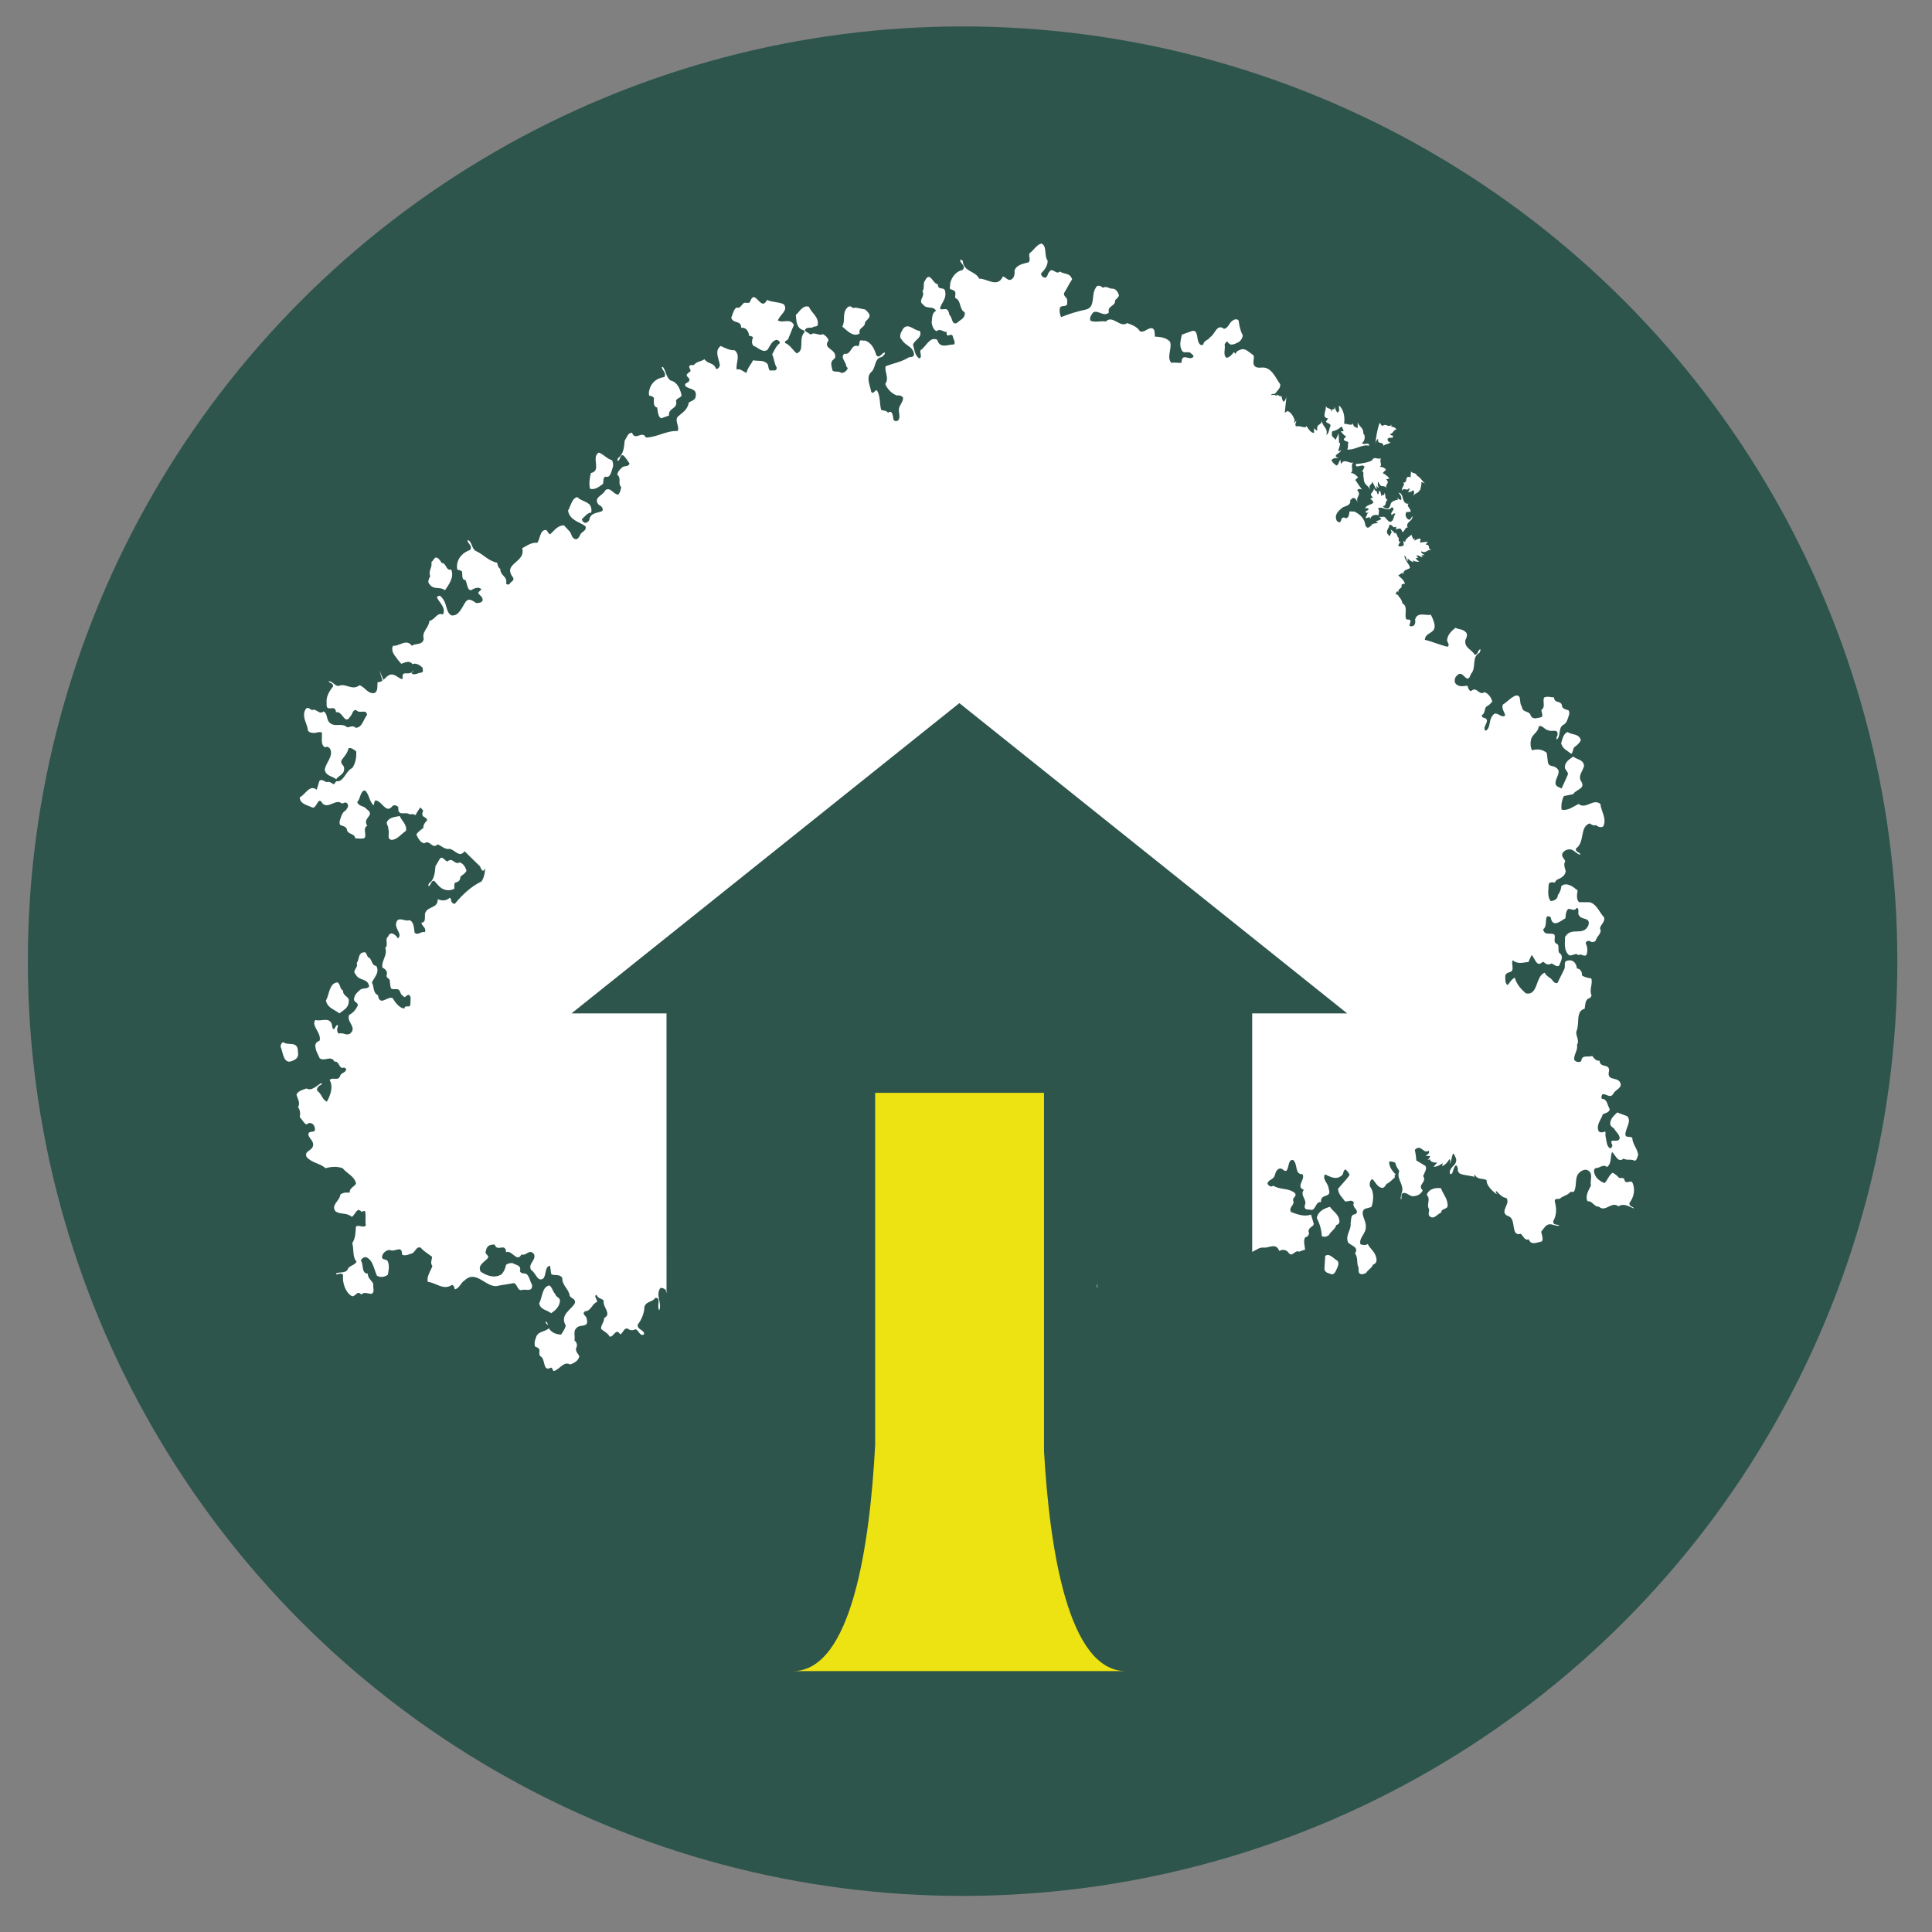 <?xml version="1.0" encoding="UTF-8"?>
<!-- Generator: Adobe Illustrator 15.1.0, SVG Export Plug-In . SVG Version: 6.00 Build 0)  -->
<svg xmlns="http://www.w3.org/2000/svg" xmlns:xlink="http://www.w3.org/1999/xlink" version="1.1" id="Calque_1" x="0px" y="0px" width="800px" height="800px" viewBox="0 0 800 800" xml:space="preserve">
<rect x="0" y="0" width="800" height="800" fill="#808080" stroke="none"/>
<circle fill="#2D554B" cx="398.589" cy="398" r="387.059"></circle>
<g>
	<path fill="#FFFFFF" d="M123.347,435.551c0.094-4.76-3.958-2.418-5.931-3.937c-0.869-0.09-1.099,1.006-1.268,1.674   c1.038,2.325,1.064,6.434,3.815,6.323C121.876,439.121,123.978,438.229,123.347,435.551"></path>
	<path fill="#FFFFFF" d="M270.774,164.788c0.021,1.404-0.458,3.538,1.347,3.966c0.249,1.197,0.281,4.224,1.801,4.417l3.118-1.126   c-0.44-3.284,3.819-2.592,2.87-6.1c0.423-1.234,1.842-0.998,2.319-2.252c-0.621-2.883-1.913-5.521-4.443-6.096   c-1.914-1.067-1.979-4.013-3.315-5.691l-0.468,0.168c0.258,1.46,2.196,2.38,1.037,4.081c-2.427,0.268-4.632,1.605-5.755,4.104   c-0.439,1.17-0.823,2.325-0.446,3.605C269.473,163.901,270.31,164.073,270.774,164.788"></path>
	<path fill="#FFFFFF" d="M177.828,241.879c1.858,2.638,4.34,0.793,6.428,2.546c1.565-2.322,3.949-5.412,2.564-8.626   c-2.177,0.788-1.957-2.803-3.897-2.643c-0.68-1.107-2.164-3.608-3.418-1.402l-0.9,1.134c0.552,1.963-1.407,3.618-0.44,5.63   C177.696,239.569,176.841,240.884,177.828,241.879"></path>
	<path fill="#FFFFFF" d="M355.963,138.095c-0.659-2.598,2.354-2.332,2.217-4.648c0.782-1.162,2.848-2.177,1.382-3.945   c-0.556-0.608-1.205-1.593-2.082-1.476c-1.471-0.215-2.891-0.916-4.363-0.45c-0.561-0.88-1.658-0.957-2.26-0.199   c-2.32,2.25-0.622,5.354-2.087,7.837C350.79,136.924,353.265,139.742,355.963,138.095"></path>
	<path fill="#FFFFFF" d="M249.72,200.336c0.2-1.014-0.077-2.538,0.942-2.97c2.298,0.788,2.552-2.682,3.19-4.193   c0.068-0.831,0.011-1.958-0.506-2.651c-2.134-0.586-3.327-2.377-5.382-3.126c-3.375,1.895,1.335,7.489-3.286,8.483   c-0.497,2.071-0.854,4.225-0.404,6.427C246.118,203.125,248.201,201.491,249.72,200.336"></path>
	<path fill="#FFFFFF" d="M162.241,347.78c2.391-0.187,3.901-2.491,5.852-3.731c0.542-2.557-1.723-4.101-2.582-6.16   c-1.71,0.411-4.096,0.399-5.203,2.281c-0.61,1.164,0.764,1.886,0.44,3.085C161.555,344.855,159.865,347.558,162.241,347.78"></path>
	<path fill="#FFFFFF" d="M226.747,548.756c0.271-0.505-0.261-1.26-0.735-1.563C225.594,548.021,226.626,548.059,226.747,548.756"></path>
	<path fill="#FFFFFF" d="M144.422,414.782c0.362-2.358-2.525-2.128-2.362-4.617c-1.45-0.56-1-2.815-2.396-3.394   c-3.404,0.423-3.257,5.023-4.704,7.568c0.665,3.073,3.538,3.662,5.589,5.279C142.038,418.343,144.271,417.533,144.422,414.782"></path>
	<path fill="#FFFFFF" d="M231.872,538.801c0.068-1.711-1.701-1.544-1.94-2.945c-1.039-0.976-1.226-2.801-2.441-3.576   c-3.101,0.514-2.896,5.099-4.24,7.406c0.589,2.759,3.167,2.64,4.951,4.087C229.857,542.704,231.536,541.285,231.872,538.801"></path>
	<path fill="#FFFFFF" d="M665.361,483.249c2.053-1.277,1.368-4.207,2.149-6.249c1.335,1.01,2.409,4.806,4.774,2.74   c1.486,0.949,3.123,0.012,4.663,0.949c0.902-0.463,1.028-1.52,1.396-2.535c-0.417-2.75-2.353-4.347-2.458-7.01   c-0.957-0.862-3.028,0.346-2.84-1.808c0.29-2.403,2.639-5.208,0.728-7.153l-4.13-1.545c-1.161,1.228-2.889,2.456-2.889,4.687   c0.087,1.449,1.628,1.504,2.046,2.708c0.765,1,1.856,1.961,1.875,3.371c-0.823,2.325-4.801-0.834-2.999,2.908   c-0.255,0.564-0.424,1.229-1.057,1.188c-1.535-1.135-1.363-3.356-1.835-5.212c-0.034-0.594,0.15-1.196-0.113-1.782   c-0.813,0.366-2.027,0.733-2.775-0.214c-1.017-2.673,1.213-4.827,1.81-6.937c1.121-0.475,2.557-0.645,2.876-2.045   c-1.005-1.527-1.059-4.414-3.292-4.282c-0.343-0.688-0.109-1.313,0.198-1.896c1.518-0.48,3.212,1.951,4.533-0.217   c0.796-1.771,4.352-2.517,2.636-5.004c-1.357-2.005-5.501-0.242-4.374-4.5c0.199-3.245-3.75-0.942-3.966-4.236   c-1.396,0.299-2.224-0.951-3.044-1.944c-1.508,0.746-4.284-0.813-4.529,2.243c-1.025,0.438-2.104,0.428-2.87-0.59   c-0.326-2.173,1.602-3.947,1.125-6.276c1.204-1.718-0.685-3.803-0.231-5.587c1.477-3.103-0.512-8.254,3.41-9.335   c0.328-1.603,0.123-3.757,1.797-4.288c0.547-0.069,0.807-0.635,1.059-1.193c-1.088-2.514,0.586-4.605-0.093-7.055   c-1.349-0.194-2.786-0.481-3.882-1.235c0.17-1.546-0.846-2.874-2.097-2.896c-0.212-2.618-2.122-3.887-4.043-3.198   c-1.585,0.233-0.604,2.312-1.163,3.458l-2.809,5.671c-0.782,0.487-1.741-0.381-2.136-1.054c-0.93-1.213-2.432-1.546-3.171-3.109   c-3.922,1.282-2.627,9.731-7.868,8.514c-1.918-1.738-3.761-3.64-4.534-6.463c-1.33,0.543-1.979,1.994-2.951,3.09   c-1.202-0.717-0.953-2.626-0.99-3.892c0.582-2.179,3.307-0.593,3.012-3.53c0.044-0.958-0.45-1.993,0.12-2.873   c2.035,1.756,4.252,0.897,6.473,0.703l1.299-2.901c1.261,1.165,1.872,4.454,3.782,3.498c0.231-0.419,0.799-0.425,1.197-0.634   c1.021,1.117,2.109,1.397,3.225,0.664c1.097,0.274,2.073,1.677,3.277,0.836c0.396-1.563,1.835-3.23,0.474-4.829   c-1.829-0.958,0.289-3.75-1.957-4.361c-1.076-1.099,0.069-2.385-0.588-3.631c-1.557-0.999-4.066,0.717-4.628-2.18   c2.255-1.355-0.117-6.917,3.149-4.985c0.171,1.561,0.897,2.645,2.153,2.459c1.514-0.272,2.607-1.341,3.908-2.011   c0.168-1.352,0.141-3.025,1.224-3.888c1.152-0.149,2.568,1.168,3.459-0.441c1.396,0.376,0.17,2.237,0.955,3.105   c1.102,2.097,4.796,0.565,3.922,4.053c-2.112,4.815-6.944,0.544-9.523,4.65l-0.16,0.059c-0.021,2.369-0.569,5.338,1.172,7.27   c1.211,1.658,2.819-0.943,4.363,0.453c1.187-0.896,2.342,0.978,3.35-0.195c0.516-1.535,0.402-3.313-0.354-4.73   c0.131-1.063,1.245-1.123,1.823-0.863c0.724,0.615,1.687,0.404,2.321-0.232c0.492-2.066,2.852-3.053,1.764-5.09   c0.316-1.667,2.122-2.591,1.753-4.476c-2.008-2.115-3.06-5.591-6.032-6.337l-4.423-0.025c-1.188-1.325-0.785-3.291-0.558-4.861   c-1.916-1.539-4.426-3.605-6.749-1.819c-0.05,1.366-0.687,2.878-1.429,3.753c-0.097,1.857-1.721,2.377-2.938,2.479   c-1.521-1.746-0.939-4.584-0.866-6.768c0.107-1.126,1.168-0.969,1.771-1.05c0.839,0.641,1.094-0.599,1.615-0.994   c1.564-0.761,3.293-1.32,3.685-3.56c-0.325-1.294-1.031-2.724-0.207-4.169c-0.386-1.08-1.709-1.82-1.158-3.23   c0.584-1.024,1.736-1.637,2.811-1.624c1.743-0.294,3.021,2.08,4.636,2.174c-0.112-1.105-2.226-0.951-1.843-2.577   c3.796-2.446,1.394-9.01,5.696-10.362c0.829,0.582,1.69,1.084,2.56,0.699c0.924,0.745,2.117,1.192,3.022,0.528   c1.649-3.092-0.934-6.345-1.175-9.297c-3-2.428-6.008,2.441-9.006,0.012c-2.377,1.124-4.462,2.957-7.062,2.341   c-0.263-1.93,0.13-3.963,0.959-5.612l3.878-0.794c0.92-1.954,5.403-2.15,3.213-5.413c-1.367-2.271,0.855-4.226,1.28-6.331   c-0.329-2.654-3.029-2.556-4.539-3.833c-1.35,1.16-3.361,1.951-3.453,4.483c0.143,1.231,1.45,1.708,1.271,2.986l-2.608,5.8   c-0.975-0.728-2.59-0.615-2.516-2.532c0.119-2.003,2.633-4.591,0.351-6.002c-1.109-1.226-3.123-0.225-3.496-2.385l-0.479-3.876   c-1.918-1.537-3.939-1.685-6.051-1.063c-0.646-0.979-0.813-2.744-0.524-4.062c0.395-2.706,2.923-3.01,3.277-5.842   c1.529-0.685,2.508,1.595,3.98,1.605c1.245,0.896,4.226-0.987,3.758,2.09c-0.309,0.58-0.49,1.189-0.402,1.764   c1.948-1.042,0.514-4.915,2.874-6.104c1.416-0.649,1.971-2.939,2.42-4.52c-0.071-0.513,0.046-1.164-0.373-1.484   c-0.872-0.296-2.053-0.479-2.596-1.492c-0.121-2.934-3.202-1.013-3.357-3.854c-1.358,0.015-2.648-0.6-4.068,0.046   c-0.828,1.651,0.701,3.869-1.099,5.06c-0.247,1.03,1.159,2.755-0.379,3.175c-1.429,0.177-3.113,1.122-4.102-0.748   c-0.63-2.269-3.412-0.933-3.671-3.739c-1.365-1.602,0.181-4.864-2.518-4.563c-2.112,0.831-3.478,2.608-5.336,3.752   c-0.677,1.588,0.646,3.003,0.973,4.507c-1.714,1.498-3.679-2.455-5.25,0.069c-1.692,2.035-0.664,4.969-2.819,6.287   c-2.045-1.559,2.854-4.603-1.059-5.493c-0.477-0.097-0.488-0.568-0.595-1.002c1.42-0.648,0.993-2.319,1.831-3.492   c0.96-0.481,1.793-1.193,2.519-2.126c-0.369-1.688-1.72-3.43-3.202-3.912c-2.287,1.705-3.233-2.682-5.546-0.424   c-1.134-0.205-1.119-1.489-1.6-2.262c-1.733,0.287-3.906,0.67-5.071-1.213c-0.312-1.03-0.025-2.35,0.792-2.918   c2.546-3.144,4.114,4.598,5.779-0.666c2.453-2.636,0.133-7.069,3.554-8.775c0.098-0.505,0.658-0.979,0.295-1.523   c-1.026,0.438-1.039,2.601-2.321,2.254c-1.12-2.165-4.449-2.787-3.769-6.135c0.591-1.025,1.006-2.522,0.021-3.255   c-1.306-1.344-2.841-0.929-4.175-1.729c-1.49,1.281-3.187,2.631-3.465,5.098c0.012,0.94,1.356,2.009,0.192,2.765   c-3.187-0.736-6.266-2.13-9.401-2.888c0.28-3.341,4.393-2.328,4.051-6.122c-0.256-1.455-0.89-3.049-1.603-4.281   c-2.177,0.582-5.386-1.366-6.474,1.933c0.185,0.947,0.104,2.186-0.683,2.67c-0.607,0.293-1.171,0.293-1.694,0.007l0.509-2.004   c-0.476-1.181-1.528,0.012-1.987-1.107c-0.464-2.063,0.875-5.042-1.398-6.176c-0.226-1.411-0.979-2.313-1.772-3.153   c0.036-0.113,0.069-0.223,0.124-0.334h-0.443c-0.147-0.153-0.296-0.307-0.441-0.465c-0.175,0.042-0.319,0.147-0.467,0.244   c0.379-0.638,0.953-2.136,1.352-0.638c-0.412-2.251,1.87-1.534,1.233-3.304c0.502-0.38,0.916-0.524,1.509-0.431   c-0.823-2.154-1.688-2.246-2.88-3.587c0.685,0.093,2.008-1.962,2.057-0.145c0.093-2.395,1.692-1.915,2.883-2.873   c-0.459-2.056-2.241-2.964-2.334-5.168c0.913,0.485,0.777,2.348,1.374,2.3v-1.149c0.639,0.955,1.599,1.29,2.466,1.72   c-0.09-0.287-0.454-0.667-0.274-0.859c0.685,0.62,1.969,0.62,2.608,0.572c-0.501-0.479-1.187-0.766-1.508-1.433l1.095-0.29   c-0.271-0.332-0.595-0.522-0.957-0.72c0.957-0.569,1.921,0.674,2.878,0.581l-0.681-0.722c0.362-0.236,1.324-0.093,1.371-0.141   c-0.502-0.384-1.691-0.816-1.371-1.582c2.193,1.198,2.285-1.05,4.248-0.429c-2.055-0.861-0.18-2.245-2.328-2.296   c0-0.526,0.546-0.766,0.822-1.145c-1.144-0.098-2.38,0.186-3.295,0.287l0.276-1.579c-1.1-0.337-1.831,0.619-2.61,0.716   c0.095-0.385,0.095-0.716,0.279-1.006l-0.688,0.576l-0.828-2.011c-0.681,0.911-2.511,1.482-2.604,3.16l-0.688-0.719l0.141,2.009   c-0.643,0.334-1.466,0.623-2.195,0.287c-0.05-0.815,0.498-1.433,1.096-2.011c-1.829,1.289-0.41-3.014-1.233-1.292   c-0.233-0.858-0.596-1.672-1.101-2.441c-0.044,0.191,0.095,0.481-0.139,0.576c-0.5-0.528-1.325-1.628-1.918-1.578   c1.185,1.53-0.503,1.578-0.137,2.727c-0.416-0.189-0.733-0.67-1.098-1.006c-0.825-1.531,0.682-2.154,0.819-3.875   c1.786,0.236,0.917,1.624,2.887,0.859c-0.32,0.291,0.044,0.862-0.274,1.15c0.686-0.192,1.368-0.529,2.055-0.289   c0.323,0.433,0.506,0.908,0.688,1.435c1.144-0.527,1.19-2.393,2.197-1.862c-1.24-2.537,2.74-2.824,1.781-4.885   c-0.047,0.625-0.459,1.104-0.958,1.583c-1.374,0-2.197-2.107-1.374-3.159l1.785-0.147c0.088-1.385-2.107-2.537-0.823-3.298   c-3.296,0.19-1.692-4.501-4.253-4.595c0.772,0.814,1.463,1.866,1.096,3.012c-0.733,0.05-1.192-0.667-1.782-1.002   c1.325,1.387-0.642,0.858-0.965,1.291c-2.377,0.911-1.003,1.823-2.605,3.303c-0.822-0.096-1.74-0.241-2.193-1.007   c1.739-0.241,0.64-1.768,1.921-2.584c-1.281-0.616-0.688-2.246-1.236-3.012c-0.045,1.915-1.096,0.144-1.233,1.58   c-0.459-1.148-0.185-2.536-1.1-2.297c0.092,0.573-0.044,1.051-0.41,1.437c-0.411-0.435-0.598-2.203-0.823-1.297   c-0.323-0.332-0.824-0.81-0.824-1.433c0.091,2.202-2.516,2.01-0.41,4.02c-0.368,0.144-0.733,0.288-1.096,0.432   c0.5,0.765,1.553,1.003,1.096,1.863c-0.87,0.722-2.607,0.766-3.294,2.155c0.5,0.144,1.188-0.385,1.509,0.432   c-0.185,0.478-0.869,0.478-1.236,0.858c0,1.054,1.052,0.335,1.236,0.577c-0.869,0.239-0.73,1.679-1.372,2.009   c0.642,0.765,2.105-1.244,1.923,0.719c0.639-2.108,2.424-1.963,3.563-1.724c0-0.96,0.508-2.153-0.271-2.872   c2.013-1.053,4.069,1.819,5.763-0.431c2.06,0.909-1.143,1.913,0,3.303c0.363-0.48,0.913-1.005,1.508-0.573   c-0.774,0.764-0.639,2.342-1.508,3.015c-1.006,0.859-1.875-0.528-2.333-1.006c-0.824-1.483-2.241-0.334-3.02-0.863l0.961,0.863   c0.092,0.333-1.69,1.006-2.194,1.006l0.959,0.859c-0.604-0.138-1.101-0.003-1.597,0.18l-0.016-0.057   c-0.263-0.019-0.522,0.134-0.782,0.336c-0.117,0.04-0.226,0.086-0.35,0.117c0.057,0.016,0.079,0.041,0.13,0.061   c-0.914,0.824-1.809,2.173-2.722,0.224c-0.278-2.87-2.363-4.618-4.502-5.669l-2.056-0.07c-0.165,1.141-0.315,3.22-1.866,2.702   c-0.436-0.388-1.162-0.125-1.445,0.315c0,0.47-0.33,0.929-0.5,1.394c-0.711,0.323-1.073-0.217-1.527-0.66   c-1.108-2.574,1.043-4.157,2.394-5.318c1.218-0.779,3.563-0.682,3.265-3.207c0.412-0.15,0.691-0.452,0.947-0.779   c0.71,0.013,1.375-0.097,2.118,2.084c-0.994-3.108,1.757-2.886-0.175-5.323c0.471-0.742,1.404-0.519,1.932-0.224   c-0.39-0.655-0.849-1.314-1.354-1.884c-0.295-0.63-0.84-1.172-1.072-1.828c-0.151-0.044-0.304-0.124-0.459-0.191l1.303-1.196   c-0.934-0.962-1.871-1.848-3.156-1.776c1.636-0.588-0.294-3.175,1.223-4.433c-1.517,0.889-3.741-1.918-5.081,0.665   c-0.179-0.513-0.414-1.327-0.179-1.771c-0.937,0.59-0.7,2.069-1.755,2.438c-0.763-0.519-1.639-1.179-2.105-2.216   c0.819-0.961,1.872-0.961,2.984-0.887c-0.412-0.296-1.112-0.296-1.233-0.886c0.649-1.257,2.051-1.109,2.288-2.661   c-0.296,0.516-0.824,0.964-1.233,0.445c0.527-1.405,1.287-3.771,0.354-3.103l-0.176-3.992l-1.233,2.66   c-0.814-1.259-2.106-1.035-1.402-3.546c1.639-0.3,2.343-0.742,3.863-1.996c0.468,0.516,0.468,1.181,0.878,1.773   c-0.296,0.37-0.823,0.15-1.229,0.222c0.702,0.961,1.463,1.696,2.279,2.215c-0.408,0.073-1.05,1.184-1.05,1.11   c0.465,1.107,1.406,0.517,1.932,1.331c-0.413,1.254,0.169,1.854-0.525,2.881c3.27,0.368,6.081-2.291,9.12-1.554   c0.06-1.847-1.99,0-2.98-1.104c1.871-1.257,0.99-4.363,0.527-3.77c0.351-2.662-1.813-2.957-2.284-4.878v2.441   c-1.228-0.519-1.518-0.298-2.104-1.998c-0.119,1.331-2.339,0.074-3.51,0.223c0.408-2.884-0.233-6.059-2.104-7.538   c-0.236,0.96,0.583,2.511-0.705,2.882c-0.642-0.667-0.817-1.626-1.23-2.437c0.294,2.364-1.284-0.224-0.876,2.213   c-0.818-2.213-1.815-0.812-2.632-2.438c0.175,2.139-1.93,4.73,0.877,5.099l-0.877,1.331c0.877,1.037,1.813,0.514,1.928,1.771   c-0.816,1.405-0.41,2.813-1.753,3.772c0.88-3.251-2.047-3.477-1.755-6.208c-0.118,2.364-2.634,1.404-1.93,4.213   c-0.584,0.144-0.995-0.371-1.403-0.885v1.992c-1.289,0.078-2.34-1.625-3.161-2.884c-0.293,1.405-2.689-0.366-4.034,0.225   c-1.115-0.371-0.118-1.628-0.177-2.44c-0.3,0.496-0.613,0.763-0.93,0.944c0.118-0.389,0.22-0.773,0.297-1.121   c-0.532-1.429-1.396-3.276-3.002-3.777c-0.355,0.259-0.727,0.501-1.103,0.744c0.29-2.417,0.426-4.667,0.682-6.914   c-0.162,0.953-0.463,1.847-1.213,2.366c-0.585-0.739-0.702-1.701-0.875-2.665c0.116,1.479-2.926-1.698-1.757,0.445   c-0.941-0.875-1.7-0.75-2.445-0.528c0.025-0.959,1.504-0.079,1.897-1.029c0.71-1.001,2-1.939,1.826-3.497   c-1.81-2.456-3.07-5.85-5.969-6.761c-1.608-0.566-3.747,0.61-4.855-1.081c-0.86-1.584,0.647-3.682-0.62-4.438   c-1.508-1.009-2.79-2.504-4.48-2.229c-1.018,0.431-2.189,0.521-2.564,1.937l-0.704-0.76c-0.853,1.117-1.855,2.293-3.142,2.348   c-1.461-1.294-0.298-3.607-0.702-5.417c0.243-0.622,0.545-1.21,1.215-1.248c1.148,2.284,3.308,0.764,4.782,0.098   c0.755-0.608,1.504-1.692,1.509-2.771c-1.035-1.857-1.382-3.889-1.713-6.068c-0.679-0.904-1.924-0.457-2.679,0.157   c-1.241,0.919-1.79,3.209-3.42,3.256c-2.918-2.324-3.731,2.497-5.742,3.495c-0.733,1.35-2.48,1.166-2.804,3.04   c-0.5,0.247-0.982,0.351-1.386-0.115c-1.71-1.604-0.287-6.709-3.733-5.337l-3.74,1.352c-0.391,2.033-1.164,4.339-0.094,6.314   c0.88,2.113,2.87-0.088,4.184,1.73c0.373,0.137,0.622,0.456,0.748,0.946c-1.224,2.334-4.932-2.002-4.952,2.601   c-1.222,0.303-2.79-0.278-4.226,0.101c-2.086-2.415,0.358-5.731-0.514-8.721c-1.741-1.944-4.188-2.001-6.336-2.174   c-0.105-1.313,0.257-3.47-1.566-3.494c-1.712,0.151-2.994,2.034-4.608,1.265c-1.171-1.94-3.523-2.715-5.274-3.364   c-2.964,2.152-6.006-3.569-8.834-0.659c-2.083-0.396-4.336,0.553-6.375-0.332c-0.553-1.289,0.523-2.623,1.158-3.458   c2.052-1.076,4.313,2.019,6.483,0.091c-0.714-3.051,2.8-2.363,2.594-5.189c0.63-0.428,1.155-1.027,1.585-1.786   c-0.325-1.501-1.239-2.865-2.608-2.913c-1.377,0.161-2.61-1.347-4.008-0.374c-0.937-0.81-2.471-1.472-3.04,0.089   c-1.936,2.853-0.004,7.765-3.862,8.885c-3.501,0.722-6.97,1.772-10.416,3.153c-0.579-0.942-0.849-2.67-0.476-3.879   c0.663-1.392,3.357,0.267,2.939-2.483c0.452-1.787-1.635-1.975-1.259-3.596c1.142-1.765,2.124-3.938,3.328-5.657   c-0.947-2.835-3.163-1.964-5.069-3.238c-1.58,1.584-3.13-2.042-4.383,0.17c-0.815,0.561-0.596,2.571-1.959,2.323   c-0.802-0.042-1.484-0.946-1.451-1.701c1.338-1.433,2.71-2.937,2.744-5.247c-1.643-2.245-0.108-6.241-2.665-7.142   c-2.053,0.605-3.083,2.803-4.774,3.948c-0.666,1.185,0.542,2.575-0.396,3.792c-2.106,0.626-5.239,1.015-5.9,3.549   c0.143,1.233-0.114,2.877-1.16,3.454c-1.351,1.162-2.455-0.933-3.676-1.097c-2.162,4.892-6.541,0.802-9.804,0.899   c-1.653-3.384-6.457-2.666-6.824-7.46c-0.515-0.225-0.592-0.539-1.077-0.225c0.114,1.581,2.618,2.297,1.037,4.087   c-2.481,0.49-4.524,2.709-5.182,5.717c0.262,0.785-0.428,1.438,0.055,2.208c0.885,0.357,2.512,0.512,2.112,2.277   c0.069,0.511-0.323,1.193,0.22,1.542c2.206,0.888,1.449,4.81,3.669,5.763c0.372,2.568-1.977,3.142-3.135,4.373   c-2.279,1.294-1.93-2.476-3.217-3.292c-0.159-1.298-0.79-2.689-1.949-2.338c-0.651-0.1-1.385,0.365-1.95-0.308   c0.618-2.249,2.661-4.007,2.211-6.673c-0.1-2.866-3.095-0.368-3.063-3.351c-2.193-0.156-3.246-5.651-5.319-1.528   c-1.038,1.254-0.016,3.05-1.079,4.445c1.323,2.089-2.027,3.838,0.183,5.407c1.666,2.297,4.163,0.319,5.447,2.687   c-1.823,0.861-1.552,3.059-1.813,4.912c0.288,1.583,0.835,3.072,2.08,3.5c1.526-1.359,2.73,0.5,4.161,0.324   c-0.421,3.258,2.239-0.334,2.575,2.113c0.2,1.006,1.153,2.08,0.441,3.079c-2.348-0.096-5.841,1.973-6.95-1.95   c-3.108-1.514-4.598,2.876-6.895,4.314c-0.456,1.107,0.842,2.869-0.496,3.418c-1.827-0.96-2.101-3.836-2.641-5.731   c0.684-2.001,4.065-2.954,2.806-5.676c-2.348-0.096-4.743-3.49-6.873-0.958c-0.733,1.344-2.105,3.319-0.522,4.641   c1.252,2.457,5.032,2.841,5,6.3c-0.471,1.05-1.335,0.751-2.13,0.969c-3.082,1.922-6.455,2.47-9.605,3.67   c-0.588,2.371,1.632,4.877-0.172,7.356c0.907,2.237,2.771,3.995,4.773,4.759c0.884-0.109,1.926-0.025,2.608,0.883   c0.113,1.781-1.422,2.876-1.708,4.663c-0.223,1.57,0.768,3.441-0.314,4.774c-0.731,0.469-1.711,0.412-1.993-0.494   c-0.095-1.248-0.49-4.146-2.205-2.641c-0.729-1.094-1.903-0.806-2.854-1.204c-0.723-2.845-0.267-5.509-1.715-8.091   c-0.938-0.338-1.348,1.834-2.384,0.655c-0.498-2.855-2.36-6.168,0.093-8.339c1.712-1.498,1.247-5.109,3.584-5.956   c0.943-0.063,1.423-0.846,1.988-1.523l-0.14-0.558c-1.224,0.308-2.277,2.846-3.469,1.052c-0.813-2.748-2.131-5.246-4.752-5.988   c-0.724,0.264-1.276-0.349-2.013,0.123c-0.257,0.766-0.121,1.526-0.616,2.248c-3.2-1.21-2.777,3.771-5.834,3.119   c-1.804,1.596,0.712,3.25,0.802,5.176c0.199,0.335,0.569,0.472,0.597,1.005c-0.542,0.997-1.52,1.824-2.615,1.751   c-1.185-0.86-2.485-0.186-3.63-0.92c-0.345-1.562-1.14-3.364,0.208-4.526c0.394-0.211,0.701-0.593,0.903-1.139   c0.301-3.484-5.397-3.385-2.777-6.9c-0.384-1.28-1.43-2.05-2.36-2.591c-1.74,0.963-3.282-1.11-5.048,0.205l-2.435-1.558   c0.527-2.147,2.674-0.625,3.798-1.773c0.617-0.023,1.095,0.076,1.555-0.562c0.596-3.453-2.557-4.952-3.627-7.603   c-2.505-0.925-3.947,2.096-5.435,3.378c0.189,2.096,0.22,4.649,1.976,5.773c0.521,0.485,1.807,0.423,1.562,1.453   c-2.606,2.704,0.337,7.581-3.236,8.669c-1.614-1.443-2.783-3.586-4.842-4.331c-0.01-0.941,0.883-0.997,1.322-1.486l2.402-5.938   c-1.507-3.033-4.567-0.578-6.595-1.873c0.613-2.246,4.538-4.202,2.365-6.729c-2.234-1.018-4.663-0.747-6.902-1.76   c-2.559,5.31-5.003-5.418-7.074,0.933c-0.823,0.562-1.55,0.15-2.323,0.227c-1.093,0.6-1.659,2.626-3.236,1.976   c-1.115,0.747-1.608,2.812-2.155,4.227c0.727,2.643,4.063,0.823,4.122,4.18c1.721-0.348,3.159,1.294,3.216,3.299   c0.569-0.003,1.125,0.198,1.684,0.61c-0.454,1.11-0.783,2.711,0.225,3.564c1.943,0.721,3.909,3.117,5.834,1.542   c1.035-1.725,1.942-3.941,3.901-4.047c0.477,0.305,1.296,0.619,1.049,1.453c-1.395,0.969-2.161,2.868-3.094,4.557   c0.885,1.909,0.823,3.892,1.932,5.581c-0.315,1.87-1.801,0.717-2.757,1.199c-0.743-0.478-0.68-1.779-1.017-2.671   c-1.77-2.063-4.021-1.113-6.04-1.671c-0.913,1.745-2.264,3.11-2.745,5.246c-1.223-0.368-2.662-2.01-4.084-1.365   c-0.457-2.463,1.769-5.966-0.844-7.999c-1.973,0.039-3.771-0.798-5.724-1.781c-2.755,1.875-0.84,5.163-0.388,7.837   c-0.106,0.913-0.765,1.894-1.632,1.6c-0.799-2.677-3.356-1.829-4.744-3.958c-1.277,1.001-3.196,0.815-4.33,2.371   c-0.673,0.246-1.672-0.341-2.022,0.734c0.103,0.636,0.554,1.084,0.627,1.796c-0.614,0.696-2.64,1.423-1.04,2.604   c0.163,0.412,0.792,0.657,0.484,1.244c-0.184,1.281-2.28,0.822-1.601,2.401c1.429,1.373,4.806,0.832,4.281,4.126   c-0.178,1.754-1.827,1.939-2.89,2.665c-0.503,3.152-2.833,4.263-4.618,5.917c-1.3,1.818,0.971,4.043-0.034,5.892   c-4.436-0.296-8.624,2.632-13.083,2.69c-1.609-3.198-4.349,1.636-5.769-1.968c-1.683-0.133-2.216,2.012-3.067,3.337   c-0.175,2.428-0.514,5.787-2.636,7.028c-0.127,0.383-0.422,0.759-0.384,1.153c1.343,0.391,0.922-2.837,2.519-2.129   c1.025,0.916,1.697,2.223,2.548,3.34c-0.607,1.631-2.329,0.632-3.281,1.794c-0.775,0.75-1.649,1.537-1.819,2.884   c1.826,1.163,0.132,3.659,1.627,5.075c-0.177,1.083-0.45,2.464-1.252,3.089c-1.837,0.124-3.335-3.525-5.365-1.712   c-0.823,2.123-5.111,2.863-2.763,5.862c0.847,0.433,1.813,1.098,1.75,2.202l-0.214,0.486c-1.827,0.856-5.06,0.608-5.341,3.748   c-0.457,0.636-1.141,1.291-1.928,1.1c-0.694-0.287-1.196-0.919-1.095-1.631c1.26-0.856,1.981-2.465,3.767-2.571   c0.354-1.075,0.011-2.631-0.692-3.397c-1.751-1.533-3.553-1.488-5.028-3.047c-2.205,0.462-2.636,3.447-3.836,5.638   c0.78,4.173,4.786,4.55,7.261,6.495c0.47,2.059-1.796,2.065-2.296,3.666c-0.521,1.063-1.269,2.148-2.35,1.455   c-1.27-0.556-1.195-2.469-2.189-3.261l-2.109-2.281c-2.505-0.038-4.05,2.142-5.697,3.68c-1.005-0.178-0.94-1.485-1.81-1.777   c-2.541,0.038-2.284,3.726-3.574,5.343c-2.187-0.364-4.333,1.221-6.229,2.245c1.658,6.084-8.534,6.114-3.678,12.267   c0.411,1.406-1.202,1.513-1.555,2.588c-0.555,0.266-1.124,0.271-1.438-0.295c0.725-2.957-2.498-3.146-2.381-6.026   c-0.854-0.434-1.135-1.55-1.331-2.559c-3.571-0.671-5.56-3.398-8.893-4.896c-1.713-0.938-1.504-4.119-3.341-4.467   c-0.127,1.531,2.327,2.269,1.035,4.089c-2.582,0.994-4.918,2.714-5.396,6.195c0.055,0.656-0.13,1.269,0.162,1.97   c0.63,0.244,1.283,0.148,1.885,0.738c0.329,1.299-0.371,3.445,1.414,3.545c0.808,1.391,0.638,4.086,2.268,4.243   c1.285-0.736,2.936-1.601,4.283-0.535c-0.073,1.042-2.035,1.14-0.777,2.306c0.625,0.653,1.586,1.316,1.333,2.554   c-0.548,0.944-1.792,0.984-2.645,0.958c-1.406-0.846-2.983-2.368-4.369-0.453c-1.609,2.342-2.83,6.023-5.886,5.574   c-2.089-1.067-1.896-4.31-3.107-6.174c-0.429-0.79-0.992-1.463-1.697-2.016c-0.384,0.271-1.118,0.064-1.155,0.823   c0.998,2.135,3.833,4.152,2.461,7.007c-2.479-1.063-3.377,2.3-5.615,2.634c-0.175,2.898-3.262,4.352-2.338,7.53   c-0.665,2.744-3.452,1.583-4.903,2.787c-2.33-3.147-5.24,0.333-7.822-0.016c-0.725,1.409-0.105,2.94,0.672,4.012   c0.868,1.168,1.752,2.406,2.753,3.459c1.419-0.444,3.386-1.625,4.631,0.152c1.422-0.647,3.043,0.389,4.086,1.362   c0.171,0.683,0.528,1.634-0.154,2.084c-1.632,0.035-2.849,1.34-4.283,0.422l0.903-1.626l-1.099,1.476   c-0.09-0.066-0.169-0.103-0.256-0.187c-1.136,0.883-3.431-0.789-3.287,1.794c0.183,0.27-0.027,0.551-0.123,0.854   c-1.212-0.103-2.567-1.64-3.869-1.846c-1.762-0.361-2.754,1.133-3.958,2.177l-1.652-4.006l1.25,4.316   c-0.569,0.415-1.196,0.702-1.99,0.615c-0.244,1.506,0.296,3.608-1.236,4.498c-2.743,0.582-3.893-2.378-6.256-3.212   c-3.113,2.476-5.725-1.107-8.759,0.323c-1.548-0.047-2.523-2.125-4.076-1.97c0.446,0.849,2.008,0.759,1.909,2.147   c-1.432,1.729-3.049,4.272-2.681,6.84c-0.468,4.625,3.62-0.023,3.874,3.874c2.609-0.876,3.643,5.636,5.876,1.726   c0.963-0.684,0.967-3.118,2.584-2.552c1.368,1.597,4.066-0.728,4.385,1.86c-1.491,1.958-2.121,5.488-4.758,5.364   c-1.087-1.163-2.331-0.24-3.443-0.173c-2.371-2.184-5.312,0.287-7.516-2.154c-1.09-1.16-0.686-3.8-2.322-4.429   c-1.748,1.582-3.035-1.473-4.72-0.525c-0.935-0.542-2.127-1.669-2.772-0.213c-1.484,2.635,0.401,5.392,0.949,7.756   c-0.202,1.428,1.262,1.844,2.174,1.853c1.193,0.242,2.537-0.711,3.706-0.125c0.229,2.014-0.744,5.537,1.556,6.123   c0.685-0.649,1.385,0.106,1.844,0.556c1.498,3.234-1.747,5.626-2.211,8.697c0.518,2.715,3.026,2.551,4.748,3.959   c0.998-1.643,3.331-1.81,3.29-4.431c0.053-1.575-1.559-1.667-1.163-3.226c0.987-1.708,2.579-3.023,2.952-5.119   c0.939-0.54,2.271,0.463,3.214,1.277c0.149,2.375-0.323,4.974-1.648,6.873c-2.726,1.116-3.525,5.995-6.613,5.424   c-0.456,0.437-0.686,1.53-1.419,1.119c-0.84-0.646-1.688-1.079-2.558-0.696c-1-0.383-2.127-1.463-3.023-0.531l-1.112,3.642   c-2.981-2.367-4.685,2.096-7.022,3.143c0.055,2.88,3.369,3.236,5.152,4.216c2.042,0.682,2.297-5.214,4.361-1.577   c2.485,2.218,5.491-2.245,7.977-0.036c0.746-0.202,1.533-0.893,2.211,0.008c0.854,1.115-0.274,2.26-0.786,2.918   c-1.422,0.647-1.972,2.938-2.422,4.523c0.007,0.472-0.046,1.166,0.379,1.485c0.866,0.293,2.046,0.476,2.592,1.496   c0.229,2.69,3.101,1.514,3.56,3.979c1.291-0.061,2.527,0.37,3.865-0.178c0.882-1.67-0.97-4.038,1.093-5.051   c-2.32-3.35,3.58-4.196-0.196-6.82c-1.2-1.593-3.258-0.985-3.999-3.017c1.433-1.258,1.203-4.617,3.197-4.798   c1.788,1.45,1.815,4.683,3.612,6.192c0.226-0.692,0.21-1.424,0.668-2.062c2.847,0.055,4.459,5.952,7.206,2.263   c0.852-0.446,1.704-0.214,2.352,0.564c-0.353,4.183,3.003,1.552,4.672,2.978c0.861-0.176,1.699-0.209,2.462,0.327   c0.526-1.183,1.241-2.258,2.022-3.231c0.384,0.461,0.768,0.911,1.155,1.354c-0.304,0.625-0.552,1.291-0.25,2.032   c0.425,0.797,1.782,0.776,1.858,1.967c-0.771,0.75-1.671,1.883-1.567,3.197c-1.045,0.781-2.132,1.438-2.893,2.667   c0.699,1.634,1.789,3.471,3.315,3.668c2.389-1.741,3.11,2.655,5.548,0.423c1.665,0.749,2.935,2.181,4.896,1.881   c1.97,0.166,3.879,3.657,5.938,1.298c0.097-0.088,0.146-0.253,0.236-0.359l6.505,6.371c0,0,1.062,3.476,1.99,0.567   c0.069,1.918-0.355,3.833-1.395,5.564c-4.336,2.105-7.914,5.42-11.072,9.267c-0.641,0.161-0.924-0.28-1.371-0.726   c-0.264-0.579-0.121-1.573-0.786-1.743c-1.508,1.425-3.307,1.258-4.957,0.572c0.188,3.853-4.148,2.85-5.176,5.722   c-0.389,1.355,0.545,3.919-1.534,3.994c-0.019,1.491,2.3,2.144,1.353,3.97c-1.342-0.598-3.094,1.651-4.228,0.108   c-0.245-1.868-0.305-4.556-2.141-5.101c-1.892,0.813-5.015-2.115-5.544,1.591c-0.148,2.344,2.663,4.242,0.835,5.978   c-0.877-1.44-3.125-3.394-4.101-0.751c-1.534,1.093,0.302,3.411-1.189,4.686c1.133,2.9-1.702,5.337-1.164,8.12   c0.912,0.479,2.297,1.469,1.781,3.001c-0.423,1.236,0.91,1.359,1.236,2.189c0.18,1.146,0.12,2.252,0.538,3.457   c1.193,0.918,3.068-0.645,3.774,1.472c0.301,0.967,0.99,1.668,1.901,2.148c0.545-0.335,0.917-0.872,1.626-0.99   c1.286,0.615,0.662,2.395,0.738,3.583c-0.042,2.513-2.132,0.088-2.521,2.12c-2.036-0.206-3.738-2.433-4.84-4.328   c-2.175-0.965-5.355,3.688-6.097-1.243c-2.126-0.79-1.494-3.645-2.507-5.173c0.893-2.076,3.396-4.265,1.812-6.934   c-2.11-0.052-1.592-3.14-3.468-3.611c-0.442-0.852-0.73-2.438-1.858-1.963c-2.258,0.274-1.615,3.012-2.782,4.448   c0.933,1.891-2.247,2.97-0.315,4.77c1.304,2.705,4.979,1.313,5.494,4.909c-0.936,1.217-2.445,0.408-3.735,1.344   c-1.103,1.01-2.467,2.11-2.563,3.972c0.053,1.327,1.892,1.206,1.536,2.689c-0.885,1.663-1.958,2.999-3.486,3.684   c-1.409,2.938,3.394,5.12,0.435,7.741c-1.687,1.151-3.108-0.637-4.734,0.089c-0.761-0.539-0.825-1.457-0.613-2.412   c0.247-0.36,0.154-0.729,0.229-1.098c-1.1-0.552-1.446,3.222-2.331,0.847c-0.404-4.922-4.584-2.196-6.884-2.988   c-0.586,0.143-0.449,0.903-0.651,1.446c0.49,2.594,2.849,4.307,2.304,7.069c-0.865,0.379-1.909,0.963-1.798,2.273   c0.074,1.864,1.102,3.449,1.786,5.027c1.985,1.578,4.681-1.422,6.145,1.43c2.1-0.423,1.744,3.284,3.855,2.457   c0.325-0.051,0.642,0.31,0.965,0.461c0.083,1.655-1.766,1.516-2.379,2.681c-0.749,2.835-3.27,0.511-4.423,1.997   c1.548,2.953,0.29,6.253-1.129,8.922c-1.896-0.536-2.273-3.367-4.015-4.427c-0.356-0.948,0.314-1.668,0.82-2.117l1.042-0.581   l-0.143-0.558c-1.903,0.962-3.978,3.534-6.227,2.248c-1.541,0.629-3.28,0.92-4.122,2.5c0.341,1.562,1.787,3.473,0.649,5.24   c0.931,1.214,1.001,2.607,0.724,4.192c1.029,0.907,1.507,2.361,2.812,3.033c1.006-1.173,2.779-0.662,3.274,0.846   c0.159,0.621,0.451,1.323-0.043,1.84c-0.817,0.566-2.465-0.128-2.502,1.511c0.39,1.552,1.797,2.189,2.015,3.932   c0.071,2.943-3.897,2.487-2.747,5.25c2.261,2.625,5.656,2.612,7.821,4.671c2.453-0.611,4.824-0.86,7.151,0.051   c1.755,2.204,4.919,3.287,5.517,6.316c-0.755,1.486-2.785,1.745-2.61,3.774c-1.272-0.078-2.705-0.169-3.881,0.795   c-0.269,2.726-4.11,4.321-1.961,6.99c2.163,1.379,4.57,0.375,6.692,2.237c1.419-0.646,2.055-4.381,4.06-2.068   c0.501-0.045,1.065-0.718,1.493-0.136c0.386,1.951-0.1,3.823,0.278,5.773c-1.107,1.207-2.903-0.502-4.124,0.482   c-0.144,2.342-0.148,4.774-1.499,6.816c0.704,2.313,0.018,5.87,1.78,7.665c-0.851,1.792-3.262,1.441-3.846,3.616   c-1.434,1.259-3.035,0.555-4.611,1.259c0.103,0.164-0.037,0.282-0.062,0.421c0.977,0.055,2.049-0.872,2.931,0.167   c-0.365,3.233,0.898,7.097,3.404,8.694c1.501,1.012,2.427-2.702,4.124-0.476c1.189-1.375,2.876-0.297,4.335-0.35   c1.387-0.772,0.39-2.704,0.66-4.089c-0.669-1.516-2.349-2.323-2.27-4.247c-2.859-0.117-1.624-3.934-2.909-5.432   c0.386-0.945,1.321-1.492,2.194-1.399c2.905,1.18,3.181,4.927,4.51,7.692c1.381,0.786,3.088,0.57,4.486-0.402   c0.367-1.887,0.761-3.92-0.074-5.644c-0.58-1.147-2.708-0.171-2.268-2.229c0.569-1.548,1.875-2.426,3.301-2.4   c1.548,1.198,5.062-2.365,4.897,1.873c1.286,0.829,2.919-0.103,4.439-0.58c1.111-0.742,1.68-2.975,3.345-2.223   c1.301,1.559,3.13,2.514,4.693,3.773c-0.113,1.325-0.874,2.547,0.123,3.81c-0.805,2.179-2.506,4.412-1.906,6.558   c3.359,0.278,6.438,3.69,10.01,1.251c0.788,0.19,0.987,0.996,1.141,1.817c1.881-0.203,2.507-2.858,4.157-3.733   c4.98-4.698,9.207,3.91,14.153,2.192l6.2-1.023c1.548,0.521,1.466,3.524,3.437,2.81c1.314-0.406,4.401,1.048,4.062-2.074   c-0.991-1.667-1.133-4.447-3.082-4.759c-0.706,0.117-1.625-0.159-1.933-0.924c0.759-2.568-1.882-2.5-3.062-3.35   c-0.86-0.033-1.958,0.099-2.698,0.772c-0.289,1.521-0.903,2.887-1.89,3.92c-2.852,1.705-6.018,0.618-8.623-1.145   c-1.423-2.928,1.916-4.063,3.123-5.783c0.25-1.237-1.685-1.486-0.909-2.918c0.362-2.353,2.133-2.527,3.606-2.512   c1.076,3.324,4.451-1.004,4.715,3.159c2.511-1.042,4.427,4.479,6.358,0.948c2.061,0.74,3.305-2.609,5.254-0.071   c0.898,2.638-2.714,3.812-1.231,6.52c1.878,0.937,2.655,5.32,5.119,3.418c1.184-1.579,0.538-4.79,2.591-5.194   c0.473,0.984,0.264,2.614,0.738,3.591c1.445,0.553,3.334-0.262,4.448,1.431c-0.077,3.274,2.739,4.55,3.064,7.4   c0.528,1.165,2.619,1.142,2.145,3.081c-1.507,2.763-6.376,4.794-3.766,9.252c-0.286,1.317-1.195,2.665-1.937,3.741   c-1.889-0.059-3.867-0.704-5.09-2.62c-1.409,1.588-4.779,1.05-5.396,4.175c-0.524,1.07-0.589,2.171-0.338,3.365   c0.763,0.324,1.432,0.498,1.87,1.347c0.103,0.846-0.35,1.95,0.353,2.715c2.314,0.853,0.803,6.731,4.415,4.685   c0.587,0.054,0.662,1.041,1.053,1.442c2.444-0.41,4.113-4.325,6.959-2.715c1.525-0.687,3.277-1.385,3.733-3.373   c-0.456-1.118-1.608-1.855-1.362-3.355c0.762-1.22,0.269-2.529-0.647-3.214c0.349-1.745-0.648-4.087,0.891-5.183   c1.053-1.663,5.231,0.074,4.2-3.536c0.178-1.549-2.44-2.029-0.692-3.404c2.493-0.019,3-3.372,4.978-3.817   c0.144-0.998-1.62-2.585-0.238-2.957c0.636,1.599,1.857,1.288,2.982,2.375c-0.612,2.714,3.529,5.407,0.141,7.241   c0.117,1.576-1.483,3.095-1.236,4.49c1.176,1.064,2.808,1.69,3.528,3.192c1.776,0.298,2.527-3.892,4.345-0.967   c1.314-0.403,1.582-3.137,3.346-2.222c0.924,0.744,1.976,0.642,3.087,0.112c1.34,0.588,1.729,3.014,3.448,2.194   c0.39-2.031-2.961-1.843-2.578-4.138c1.43-1.724,2.751-4.768,2.741-7.262c0.639-2.395,3.25-1.926,4.352-3.602   c0.51-0.453,0.963-0.009,1.438,0.292c0.337,1.561-0.471,3.278,0.351,4.733c1.324-3.043-1.739-6.395,0.524-9.309   c0.83-0.089,1.66,0.282,2.295,0.996c-0.019,0.595,0.077,0.939,0.208,1.204V419.632h-39.347l160.609-128.486l160.604,128.486   h-39.347v98.773c1.438-0.679,2.803-1.866,4.538-1.825c2.199,0.42,5.367-2.271,6.655,1.443c1.217-0.772,2.999-0.675,3.94,0.81   c1.519,1.945,2.574-1.469,4.286-0.531l2.494-0.898c-0.15-1.704-0.877-3.67,0.069-5.094c0.894-0.051,1.473-0.871,1.588-1.789   c-0.622-0.859,0.09-1.854,0.61-2.243c0.446-0.5,1.164-0.559,1.323-1.492l-1.142-3.842c-2.87,0.97-5.578-0.08-8.266-1.068   c-1.272-2.11,1.885-2.848,0.785-4.947c0.117-1.313,1.774-1.713,0.786-2.916c-2.726-2.257-6.025-1.2-8.936-3.047   c-0.93,0.802-1.919,0.01-2.4-0.759c0.214-1.836,2.529-1.655,3.014-3.519c0.365-1.484,1.136-3.111,2.694-2.794   c0.749,0.265,1.425,1.375,2.241,0.806c1.044-1.455,0.541-4.589,2.626-4.391c2.095,1.547,0.561,6.007,3.875,5.891   c1.502,1.895-2.966,5.262,0.627,6.464c-1.891,2.374,1.671,4.125,0.31,6.578c-0.145,2.342,1.908,1.266,2.834,1.808   c1.882-0.205,1.772-3.747,3.941-3.245c-0.319-3.938,4.63-1.401,3.218-5.41c-0.12-2.462-2.833-3.982-1.557-6.126   c2.187,1.033,4.522,2.42,6.776,0.595c1.094-0.599,0.528-2.157,1.703-2.646c0.693,0.704,1.452,1.235,1.65,2.441   c-1.473,2.027-3.144,3.702-4.711,5.548c0.032,2.354,1.77,3.621,2.863,5.251c1.209,0.31,2.68-1.042,3.696,0.492   c-1.121,2.296,2.785,3.181,0.555,4.859c-2.045-0.004-1.588,2.267-1.94,3.741c0.4,2.687-2.276,4.873-1.055,7.877   c1.091,1.425,4.704,1.813,2.872,4.638c1.422,1.576,0.509,3.998,1.459,5.747c0.087,0.781-0.068,1.509,0.259,2.34   c0.906,0.893,2.067,0.329,2.877-0.025c0.776-1.424,2.261-1.826,2.867-3.463c0.996-0.293,1.638-1.136,1.44-2.348   c-0.343-2.912-2.543-4.01-3.611-6.19c-1.077,0.661-2.049,0.404-3.037,0.084c-0.675-2.86,2.376-4.231,2.227-7.286   c0.266-2.524-2.782-5.818-0.341-7.374l2.69-0.765c0.852-2.674,1.222-6.117-0.623-8.486c-0.239-0.93-0.091-1.924,0.366-2.561   c0.077-0.367,0.488-0.313,0.733-0.467c1.188,1.323,2.051,3.375,3.979,3.624c0.944-0.073,1.294-0.942,1.789-1.661   c1.388-0.567,2.274-1.762,3.405-2.644c0.02-0.371-0.012-0.704-0.082-1.002c0.19-0.077,0.378-0.155,0.566-0.228   c-1.471-1.28-2.892-3.342-2.831-5.334c0.819-0.194,1.724,0.031,2.537,0.439c0.338,1.352,0.939,2.391,1.677,3.424   c-1.434,3.284,2.402,5.887,0.969,9.171c-0.004,0.88-0.747,1.963-0.167,2.69c0.298-0.847-0.178-1.823,0.526-2.621   c1.407-0.708,2.691,0.988,4.043,1.184c1.557,0.11,3.527-0.604,4.326-2.378c-2.451-2.493,1.941-3.27,0.188-5.937   c0.496-1.401,1.692-2.912,0.97-4.2l-3.806-2.282c-0.062-1.479-0.334-2.951-0.6-4.422c2.719-2.574,3.403,1.919,5.807,0.384   c0.034,0.264,0.067,0.534,0.106,0.793c-0.397,0.621-0.99,1.137-1.521,1.41h1.864c0.011,0.045,0.02,0.092,0.031,0.139   c-0.079,0.622-0.571,1.092-1.006,1.354c0.351,0.086,0.656,0.008,0.943-0.128c0.103,0.373,0.31,0.71,0.591,0.867   c0.783,0.518,1.613,0.532,2.457,0.423c-0.463,0.692-1.142,1.278-1.513,1.82c1.421,0,2.601-0.71,3.724-1.486   c0.116,0.282-0.235,1.277-0.179,1.277c1.184-0.567,2.246-1.639,3.015-2.991c0.825,0.502-0.122,2.206,0.172,1.919   c0.773-1.276,0.653-2.981,1.422-4.265c0.472,0.429,0.589,0.998,0.885,1.497c1.535,3.339-2.72,3.763-2.307,6.827   c1.363,1.28,1.244-2.987,2.658-3.416c0.348,0.347,0.553,0.908,0.677,1.447c-0.12,0.414-0.091,0.842,0.209,1.307   c0,0.002,0,0.019,0,0.019c0-0.004,0.004-0.004,0.004-0.004c0.144,0.212,0.323,0.436,0.6,0.677c1.836,0.755,3.706,0.755,5.583,1.224   c0.038-0.033,0.059-0.074,0.097-0.117c0.092,0.226,0.184,0.448,0.274,0.78v-1.126c0.068-0.09,0.146-0.176,0.201-0.271   c1.398,2.316,3.301,1.231,4.939,2.25c-0.24,2.137,2.598,4.769,4.431,5.975c-0.461-0.408-0.628-1.039-0.616-1.646   c1.371,1.271,2.575,2.888,4.318,3.012c2.086,2.424-3.369,5.938,0.898,7.573c3.394,1.065,0.754,8.515,5.084,7.279   c1.142,0.936,1.593,2.935,3.291,2.261c1.02,2.671,3.384,1.272,5.181,0.969c0.392-0.006,0.562-0.681,0.586-1.025   c0.041-0.965-0.397-2.016-0.599-3.027c1.026-1.316,1.979-3.147,3.624-3.128c1.303,0.002,2.535,0.843,3.898,0.611   c-0.695-0.957-2.614,0.212-2.529-1.919c1.537-2.642,1.398-5.43,0.604-8.322c0.225-1.361,1.423-0.644,2.139-0.971   c1.276-1.204,3.272-1.385,4.381-2.797c0.536-0.127,1.215,0.302,1.604-0.381c1.213-2.59-0.097-6.173,2.559-8.002   c0.959-0.692,2.255-1.161,3.305-0.39c2.045,1.359,0.52,4.066,1.039,6.108c-0.972,1.965-2.554,4.435-1.389,6.578   c1.879-0.41,2.704,2.4,4.634,2.175c2.753,2.582,5.221-2.426,8.134-0.099c2.282-1.502,4.336,0.124,6.519,0.891   c-0.528-0.958-2.229-0.751-1.953-2.334c1.8-2.271,2.459-5.48,1.321-8.181c-0.73-1.753-2.626,0.816-3.368-1.209   c-0.324-1.502-1.462-0.618-2.295-0.995c-0.733-0.882-1.712-1.613-2.575-2.109c-1.609,0.784-2.279,3.521-3.496,4.305   c-1.666-0.756-3.424-1.875-4.027-3.816c-0.394-0.875-0.352-2.034,0.411-2.387C662.226,483.844,663.916,481.813,665.361,483.249"></path>
	<path fill="#FFFFFF" d="M548.746,520.066l-0.331,5.387c0.19,1.418,1.38,1.663,2.369,1.98c1.839,0.965,2.421-1.411,3.161-2.963   c0.322-0.728,0.403-1.771-0.101-2.399C552.286,521.29,550.426,518.65,548.746,520.066"></path>
	<path fill="#FFFFFF" d="M590.767,494.767c1.865,1.764-0.282,4.024,0.995,5.929c0.082,0.979-0.597,2.109,0.243,2.954   c1.796,1.508,3.146-1.006,4.718-1.507c0.187-2.16,3.025-1.022,2.7-3.408c-0.177-2.703-1.959-4.357-2.726-6.707   C594.651,491.755,591.774,492.047,590.767,494.767"></path>
	<path fill="#FFFFFF" d="M545.25,504.311c1.164,2.351,1.916,4.638,2.088,7.55c0.922,0.48,2.107,0.256,2.949-0.454   c0.826-1.652,2.537-2.265,3.032-4.133c0.688-0.177,1.263-0.594,1.319-1.488c-0.172-3.114-2.753-4.142-3.926-6.077   C548.555,500.35,545.907,501.301,545.25,504.311"></path>
	<path fill="#FFFFFF" d="M190.604,363.073c0.861-0.856,2.005-1.267,2.582-2.553c-0.509-1.575-1.468-3.12-2.904-3.414   c-2.019,1.208-2.845-2.278-4.878-0.465c-1.245,0.242-2.132-2.81-3.432-0.789l-1.66,2.824c-0.178,2.429-0.512,5.792-2.635,7.031   c-0.179,0.406-0.466,0.84-0.185,1.284c0.976-0.419,1.057-2.546,2.316-2.256c1.242,1.307,2.434,3.103,4.138,3.573   c1.327,0.535,2.928,0.367,4.175-0.292c0.178-0.878-0.344-2.037,0.524-2.623C189.801,365.251,190.68,364.459,190.604,363.073"></path>
	<path fill="#FFFFFF" d="M646.432,307.765c0.524,2.306,2.585,3.048,4.169,4.366c0.957-0.479,0.526-2.618,1.771-3.068   c0.838-0.705,1.82-1.533,2.223-2.627c-0.895-2.847-3.675-1.979-5.426-3.304C647.421,303.625,646.951,306.024,646.432,307.765"></path>
	<path fill="#FFFFFF" d="M572.887,184.567c0.993-0.811,2.223-0.739,2.983-1.328c-0.702,0.074-1.638-1.037-1.228-1.552   c0.992-1.11,2.453,0.442,2.104-1.331c-0.523,0.074-0.933-0.149-1.228-0.665c1.342,0.071,1.522-1.923,2.636-1.772   c-0.411-1.701-2.986-0.593-1.763-2.217c-1.634,1.85-2.334-0.744-3.859,0.663c-0.698-0.147-0.818-0.887-1.228-1.328   c-1.169,3.163-1.426,5.794-1.815,8.857c0.143-0.86,0.419-1.655,1.114-2.208C570.486,184.645,572.303,182.203,572.887,184.567"></path>
	<path fill="#FFFFFF" d="M580.607,203.193c0.646-1.628,2.11,0.519,2.809-1.107c0.645,0.664-0.47,1.477-0.35,1.777   c0.699-0.375,1.345,0.069,1.93-0.889c0.994,0.589,0.471,1.546,0.178,2.437c0.758-1.479,2.398-1.034,2.633-2.661   c0.172,0.294,0.466,0.517,0.351,0.885c-0.296-1.332,0.701-2.659,0.349-3.993c0.874,0.077,1.642,0.595,2.282,1.333   c-1.582-1.333-2.81-3.547-4.035-3.993c-0.525-1.476-1.813-0.736-2.459-1.77c-0.059,0.733-0.233,1.917-0.175,2.438   c-2.982-1.037-0.645,2.514-3.335,2.215C582.479,200.536,580.02,201.715,580.607,203.193"></path>
	<path fill="#FFFFFF" d="M564.989,193.217c-0.234,0.814-0.647,1.846-1.403,2.213c1.521-0.955,0.701,1.409,1.052,2.222   c0.178,3.769,1.523,2.512,2.807,5.322c-1.171-2.733,0.876-1.999,0.704-3.552c0.582,0.52,2.455,5.62,1.754,1.553   c0.293,0.591,0.879,1.109,1.051,1.109c-0.405-0.888-0.699-1.776-0.172-2.662c0.935,3.472,2.69,0.52,3.51,3.328   c-1.288-2.441,1.636-2.509-0.353-4.211l1.406-0.443c-0.879-1.036-1.816-1.701-2.811-2.22c0.469-0.37,0.877-1.032,1.404-1.331   c-0.646-1.032-1.696-1.109-2.634-1.328c1.346-0.591-0.465-2.367,0.704-3.55c-1.286,0.962-2.867-1.037-3.86,0.889   c-0.762,0.739-4.273,1.477-6.672,1.548C561.07,194.475,564.051,191.81,564.989,193.217"></path>
	<path fill="#FFFFFF" d="M454.506,533.207l-0.269-1.724C454.323,532.056,453.95,532.803,454.506,533.207"></path>
	<path fill="#EEE312" d="M432.3,600.824V452.53h-69.917v145.878c-2.165,40.905-9.68,93.556-34.06,93.556h34.06H432.3h33.865   C442.268,691.964,434.606,641.356,432.3,600.824"></path>
</g>
</svg>
